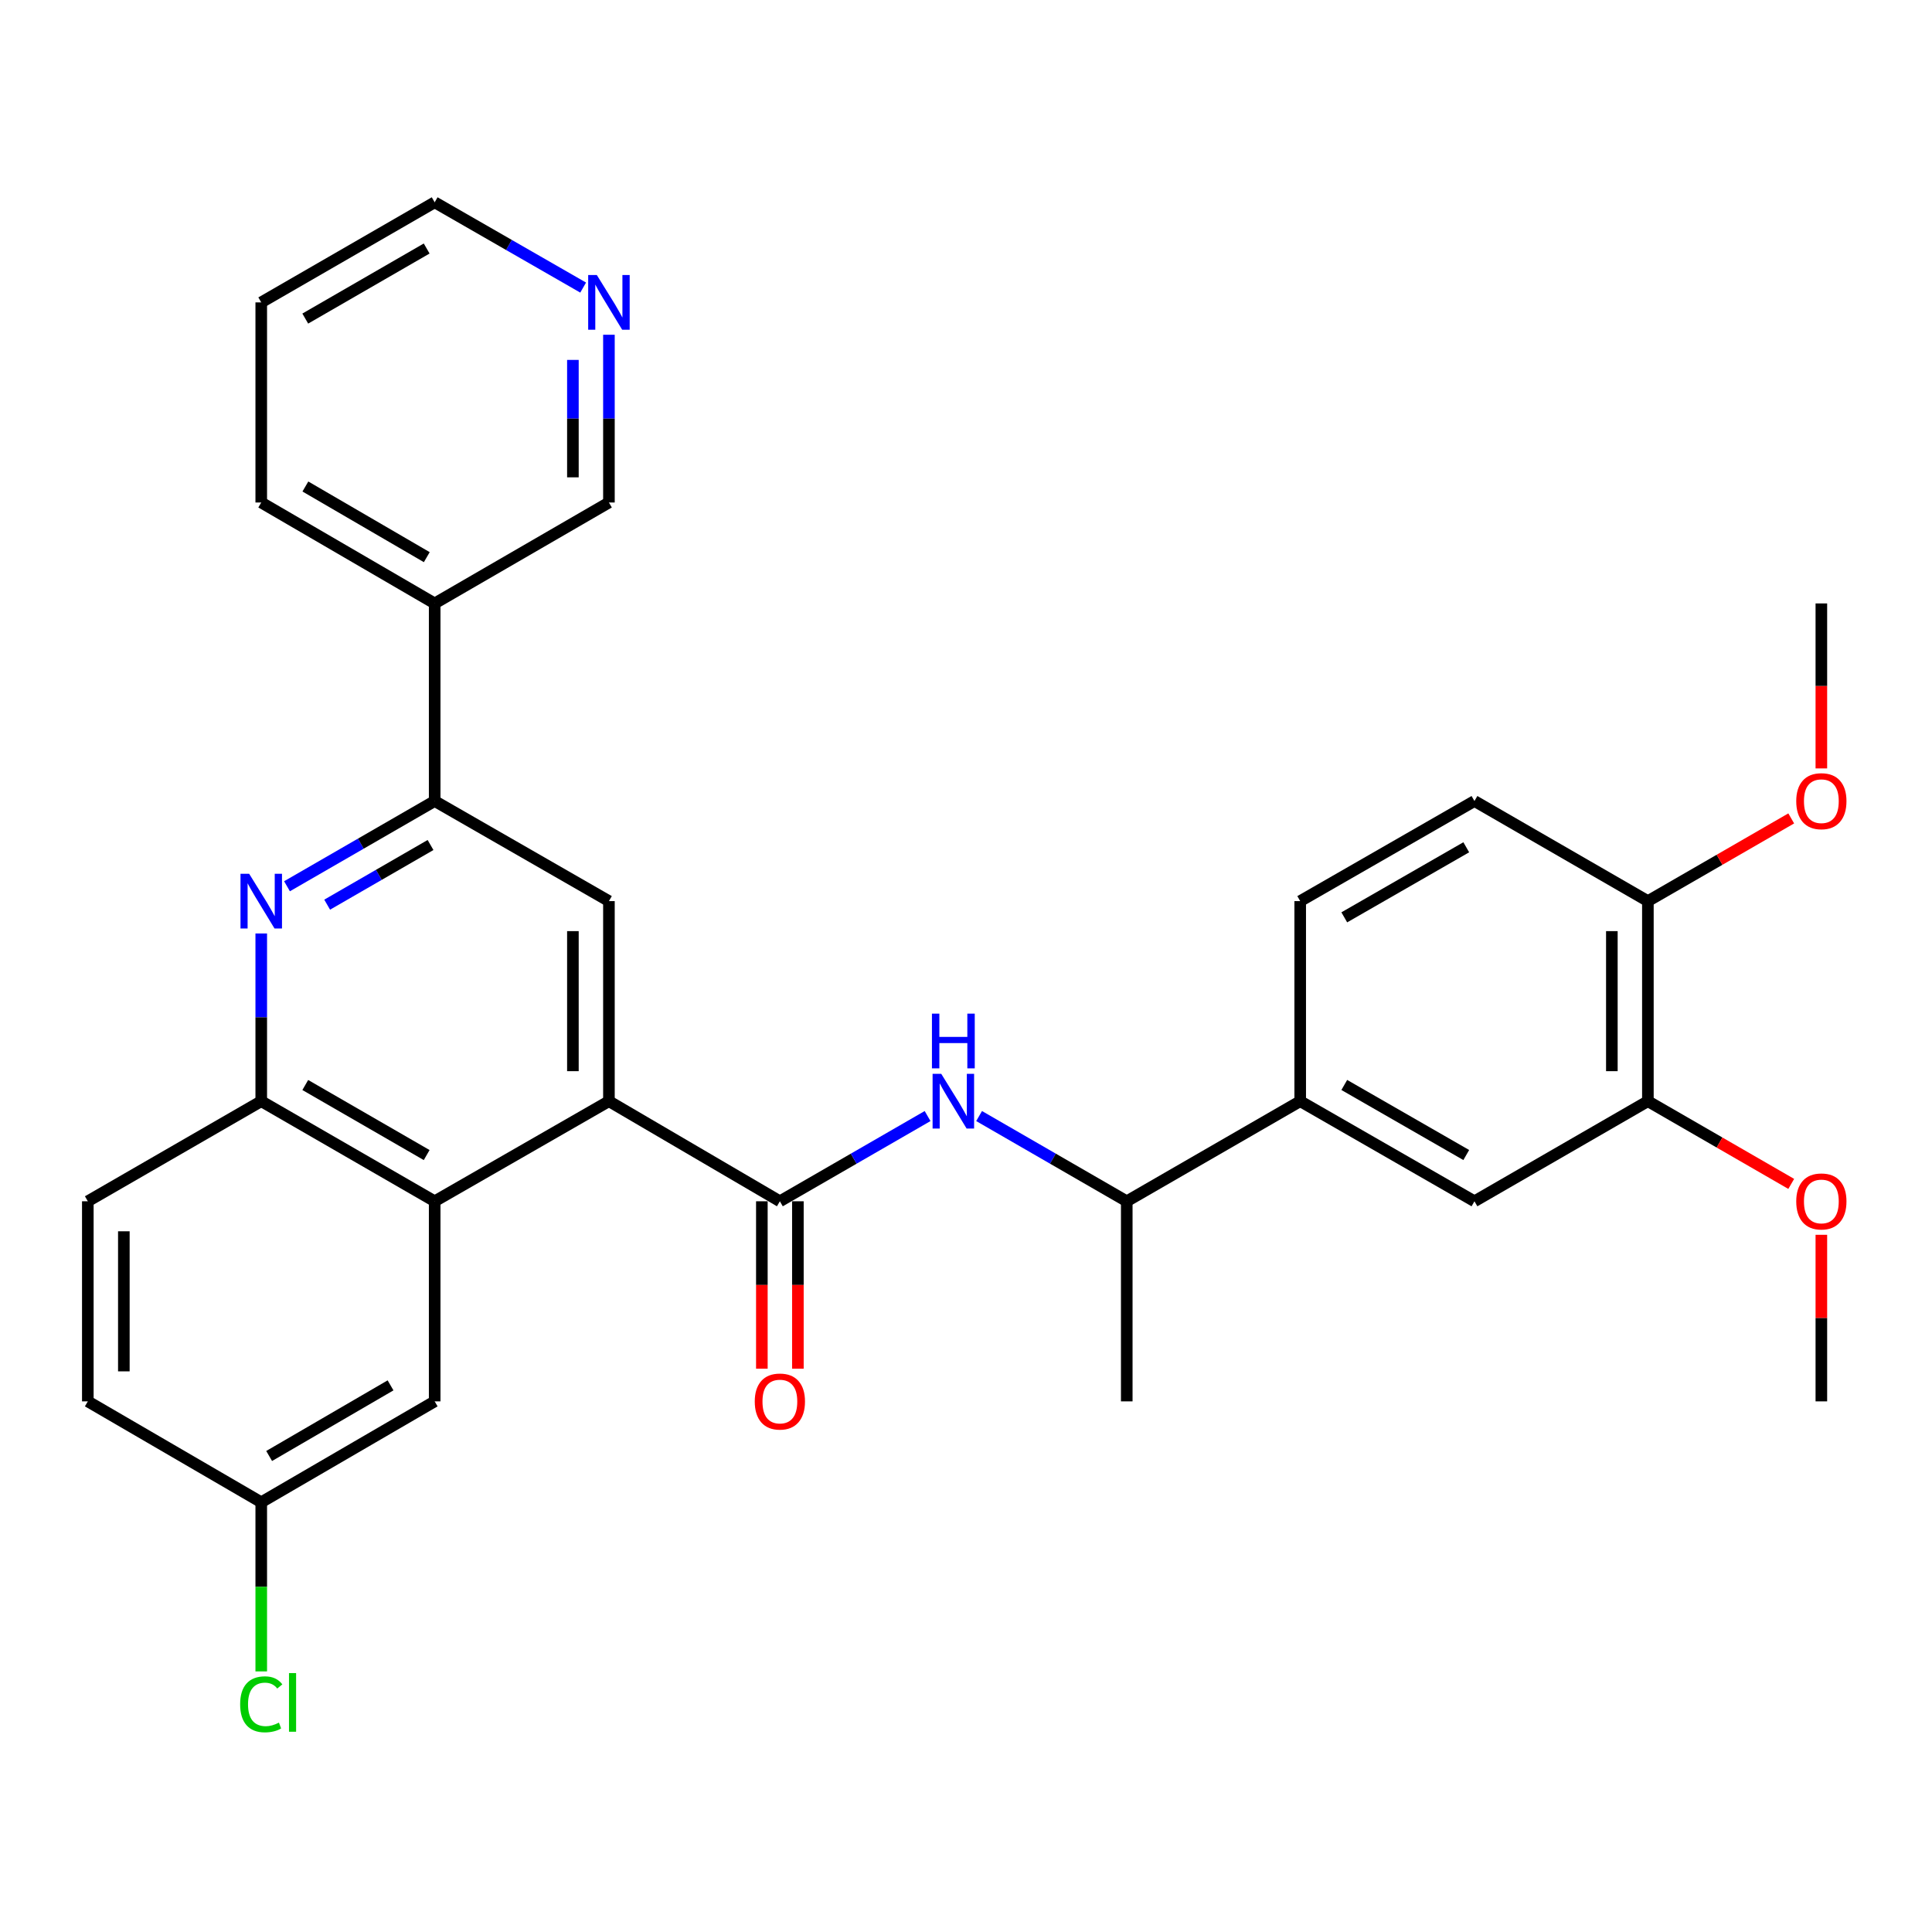 <?xml version='1.0' encoding='iso-8859-1'?>
<svg version='1.1' baseProfile='full'
              xmlns='http://www.w3.org/2000/svg'
                      xmlns:rdkit='http://www.rdkit.org/xml'
                      xmlns:xlink='http://www.w3.org/1999/xlink'
                  xml:space='preserve'
width='1000px' height='1000px' viewBox='0 0 1000 1000'>
<!-- END OF HEADER -->
<rect style='opacity:1.0;fill:#FFFFFF;stroke:none' width='1000' height='1000' x='0' y='0'> </rect>
<path class='bond-0' d='M 315.18,569.972 L 403.662,621.781' style='fill:none;fill-rule:evenodd;stroke:#000000;stroke-width:6px;stroke-linecap:butt;stroke-linejoin:miter;stroke-opacity:1' />
<path class='bond-2' d='M 315.18,569.972 L 224.988,621.781' style='fill:none;fill-rule:evenodd;stroke:#000000;stroke-width:6px;stroke-linecap:butt;stroke-linejoin:miter;stroke-opacity:1' />
<path class='bond-4' d='M 315.18,569.972 L 315.18,466.417' style='fill:none;fill-rule:evenodd;stroke:#000000;stroke-width:6px;stroke-linecap:butt;stroke-linejoin:miter;stroke-opacity:1' />
<path class='bond-4' d='M 296.532,554.439 L 296.532,481.95' style='fill:none;fill-rule:evenodd;stroke:#000000;stroke-width:6px;stroke-linecap:butt;stroke-linejoin:miter;stroke-opacity:1' />
<path class='bond-5' d='M 403.662,621.781 L 441.89,599.723' style='fill:none;fill-rule:evenodd;stroke:#000000;stroke-width:6px;stroke-linecap:butt;stroke-linejoin:miter;stroke-opacity:1' />
<path class='bond-5' d='M 441.89,599.723 L 480.118,577.665' style='fill:none;fill-rule:evenodd;stroke:#0000FF;stroke-width:6px;stroke-linecap:butt;stroke-linejoin:miter;stroke-opacity:1' />
<path class='bond-12' d='M 394.338,621.781 L 394.338,665.11' style='fill:none;fill-rule:evenodd;stroke:#000000;stroke-width:6px;stroke-linecap:butt;stroke-linejoin:miter;stroke-opacity:1' />
<path class='bond-12' d='M 394.338,665.11 L 394.338,708.438' style='fill:none;fill-rule:evenodd;stroke:#FF0000;stroke-width:6px;stroke-linecap:butt;stroke-linejoin:miter;stroke-opacity:1' />
<path class='bond-12' d='M 412.986,621.781 L 412.986,665.11' style='fill:none;fill-rule:evenodd;stroke:#000000;stroke-width:6px;stroke-linecap:butt;stroke-linejoin:miter;stroke-opacity:1' />
<path class='bond-12' d='M 412.986,665.11 L 412.986,708.438' style='fill:none;fill-rule:evenodd;stroke:#FF0000;stroke-width:6px;stroke-linecap:butt;stroke-linejoin:miter;stroke-opacity:1' />
<path class='bond-1' d='M 148.553,458.723 L 186.77,436.665' style='fill:none;fill-rule:evenodd;stroke:#0000FF;stroke-width:6px;stroke-linecap:butt;stroke-linejoin:miter;stroke-opacity:1' />
<path class='bond-1' d='M 186.77,436.665 L 224.988,414.608' style='fill:none;fill-rule:evenodd;stroke:#000000;stroke-width:6px;stroke-linecap:butt;stroke-linejoin:miter;stroke-opacity:1' />
<path class='bond-1' d='M 169.339,468.256 L 196.092,452.816' style='fill:none;fill-rule:evenodd;stroke:#0000FF;stroke-width:6px;stroke-linecap:butt;stroke-linejoin:miter;stroke-opacity:1' />
<path class='bond-1' d='M 196.092,452.816 L 222.844,437.376' style='fill:none;fill-rule:evenodd;stroke:#000000;stroke-width:6px;stroke-linecap:butt;stroke-linejoin:miter;stroke-opacity:1' />
<path class='bond-31' d='M 135.221,483.166 L 135.221,526.569' style='fill:none;fill-rule:evenodd;stroke:#0000FF;stroke-width:6px;stroke-linecap:butt;stroke-linejoin:miter;stroke-opacity:1' />
<path class='bond-31' d='M 135.221,526.569 L 135.221,569.972' style='fill:none;fill-rule:evenodd;stroke:#000000;stroke-width:6px;stroke-linecap:butt;stroke-linejoin:miter;stroke-opacity:1' />
<path class='bond-6' d='M 224.988,621.781 L 135.221,569.972' style='fill:none;fill-rule:evenodd;stroke:#000000;stroke-width:6px;stroke-linecap:butt;stroke-linejoin:miter;stroke-opacity:1' />
<path class='bond-6' d='M 220.844,597.859 L 158.008,561.593' style='fill:none;fill-rule:evenodd;stroke:#000000;stroke-width:6px;stroke-linecap:butt;stroke-linejoin:miter;stroke-opacity:1' />
<path class='bond-13' d='M 224.988,621.781 L 224.988,725.347' style='fill:none;fill-rule:evenodd;stroke:#000000;stroke-width:6px;stroke-linecap:butt;stroke-linejoin:miter;stroke-opacity:1' />
<path class='bond-3' d='M 224.988,414.608 L 315.18,466.417' style='fill:none;fill-rule:evenodd;stroke:#000000;stroke-width:6px;stroke-linecap:butt;stroke-linejoin:miter;stroke-opacity:1' />
<path class='bond-10' d='M 224.988,414.608 L 224.988,312.337' style='fill:none;fill-rule:evenodd;stroke:#000000;stroke-width:6px;stroke-linecap:butt;stroke-linejoin:miter;stroke-opacity:1' />
<path class='bond-11' d='M 506.78,577.667 L 544.993,599.724' style='fill:none;fill-rule:evenodd;stroke:#0000FF;stroke-width:6px;stroke-linecap:butt;stroke-linejoin:miter;stroke-opacity:1' />
<path class='bond-11' d='M 544.993,599.724 L 583.206,621.781' style='fill:none;fill-rule:evenodd;stroke:#000000;stroke-width:6px;stroke-linecap:butt;stroke-linejoin:miter;stroke-opacity:1' />
<path class='bond-17' d='M 135.221,569.972 L 45.455,621.781' style='fill:none;fill-rule:evenodd;stroke:#000000;stroke-width:6px;stroke-linecap:butt;stroke-linejoin:miter;stroke-opacity:1' />
<path class='bond-7' d='M 672.983,569.972 L 583.206,621.781' style='fill:none;fill-rule:evenodd;stroke:#000000;stroke-width:6px;stroke-linecap:butt;stroke-linejoin:miter;stroke-opacity:1' />
<path class='bond-8' d='M 672.983,569.972 L 763.175,621.781' style='fill:none;fill-rule:evenodd;stroke:#000000;stroke-width:6px;stroke-linecap:butt;stroke-linejoin:miter;stroke-opacity:1' />
<path class='bond-8' d='M 695.8,561.574 L 758.934,597.84' style='fill:none;fill-rule:evenodd;stroke:#000000;stroke-width:6px;stroke-linecap:butt;stroke-linejoin:miter;stroke-opacity:1' />
<path class='bond-16' d='M 672.983,569.972 L 672.983,466.417' style='fill:none;fill-rule:evenodd;stroke:#000000;stroke-width:6px;stroke-linecap:butt;stroke-linejoin:miter;stroke-opacity:1' />
<path class='bond-9' d='M 763.175,621.781 L 852.942,569.972' style='fill:none;fill-rule:evenodd;stroke:#000000;stroke-width:6px;stroke-linecap:butt;stroke-linejoin:miter;stroke-opacity:1' />
<path class='bond-21' d='M 852.942,569.972 L 890.04,591.378' style='fill:none;fill-rule:evenodd;stroke:#000000;stroke-width:6px;stroke-linecap:butt;stroke-linejoin:miter;stroke-opacity:1' />
<path class='bond-21' d='M 890.04,591.378 L 927.138,612.785' style='fill:none;fill-rule:evenodd;stroke:#FF0000;stroke-width:6px;stroke-linecap:butt;stroke-linejoin:miter;stroke-opacity:1' />
<path class='bond-34' d='M 852.942,569.972 L 852.942,466.417' style='fill:none;fill-rule:evenodd;stroke:#000000;stroke-width:6px;stroke-linecap:butt;stroke-linejoin:miter;stroke-opacity:1' />
<path class='bond-34' d='M 834.294,554.439 L 834.294,481.95' style='fill:none;fill-rule:evenodd;stroke:#000000;stroke-width:6px;stroke-linecap:butt;stroke-linejoin:miter;stroke-opacity:1' />
<path class='bond-22' d='M 224.988,312.337 L 315.18,260.093' style='fill:none;fill-rule:evenodd;stroke:#000000;stroke-width:6px;stroke-linecap:butt;stroke-linejoin:miter;stroke-opacity:1' />
<path class='bond-25' d='M 224.988,312.337 L 135.221,260.093' style='fill:none;fill-rule:evenodd;stroke:#000000;stroke-width:6px;stroke-linecap:butt;stroke-linejoin:miter;stroke-opacity:1' />
<path class='bond-25' d='M 220.903,288.384 L 158.066,251.813' style='fill:none;fill-rule:evenodd;stroke:#000000;stroke-width:6px;stroke-linecap:butt;stroke-linejoin:miter;stroke-opacity:1' />
<path class='bond-27' d='M 583.206,621.781 L 583.206,725.347' style='fill:none;fill-rule:evenodd;stroke:#000000;stroke-width:6px;stroke-linecap:butt;stroke-linejoin:miter;stroke-opacity:1' />
<path class='bond-19' d='M 224.988,725.347 L 135.221,777.57' style='fill:none;fill-rule:evenodd;stroke:#000000;stroke-width:6px;stroke-linecap:butt;stroke-linejoin:miter;stroke-opacity:1' />
<path class='bond-19' d='M 202.146,717.062 L 139.309,753.619' style='fill:none;fill-rule:evenodd;stroke:#000000;stroke-width:6px;stroke-linecap:butt;stroke-linejoin:miter;stroke-opacity:1' />
<path class='bond-14' d='M 852.942,466.417 L 763.175,414.608' style='fill:none;fill-rule:evenodd;stroke:#000000;stroke-width:6px;stroke-linecap:butt;stroke-linejoin:miter;stroke-opacity:1' />
<path class='bond-24' d='M 852.942,466.417 L 890.04,445.011' style='fill:none;fill-rule:evenodd;stroke:#000000;stroke-width:6px;stroke-linecap:butt;stroke-linejoin:miter;stroke-opacity:1' />
<path class='bond-24' d='M 890.04,445.011 L 927.138,423.604' style='fill:none;fill-rule:evenodd;stroke:#FF0000;stroke-width:6px;stroke-linecap:butt;stroke-linejoin:miter;stroke-opacity:1' />
<path class='bond-15' d='M 315.18,173.266 L 315.18,216.679' style='fill:none;fill-rule:evenodd;stroke:#0000FF;stroke-width:6px;stroke-linecap:butt;stroke-linejoin:miter;stroke-opacity:1' />
<path class='bond-15' d='M 315.18,216.679 L 315.18,260.093' style='fill:none;fill-rule:evenodd;stroke:#000000;stroke-width:6px;stroke-linecap:butt;stroke-linejoin:miter;stroke-opacity:1' />
<path class='bond-15' d='M 296.532,186.29 L 296.532,216.679' style='fill:none;fill-rule:evenodd;stroke:#0000FF;stroke-width:6px;stroke-linecap:butt;stroke-linejoin:miter;stroke-opacity:1' />
<path class='bond-15' d='M 296.532,216.679 L 296.532,247.069' style='fill:none;fill-rule:evenodd;stroke:#000000;stroke-width:6px;stroke-linecap:butt;stroke-linejoin:miter;stroke-opacity:1' />
<path class='bond-33' d='M 301.839,148.853 L 263.414,126.781' style='fill:none;fill-rule:evenodd;stroke:#0000FF;stroke-width:6px;stroke-linecap:butt;stroke-linejoin:miter;stroke-opacity:1' />
<path class='bond-33' d='M 263.414,126.781 L 224.988,104.708' style='fill:none;fill-rule:evenodd;stroke:#000000;stroke-width:6px;stroke-linecap:butt;stroke-linejoin:miter;stroke-opacity:1' />
<path class='bond-18' d='M 672.983,466.417 L 763.175,414.608' style='fill:none;fill-rule:evenodd;stroke:#000000;stroke-width:6px;stroke-linecap:butt;stroke-linejoin:miter;stroke-opacity:1' />
<path class='bond-18' d='M 695.8,474.815 L 758.934,438.549' style='fill:none;fill-rule:evenodd;stroke:#000000;stroke-width:6px;stroke-linecap:butt;stroke-linejoin:miter;stroke-opacity:1' />
<path class='bond-32' d='M 45.455,621.781 L 45.455,725.347' style='fill:none;fill-rule:evenodd;stroke:#000000;stroke-width:6px;stroke-linecap:butt;stroke-linejoin:miter;stroke-opacity:1' />
<path class='bond-32' d='M 64.102,637.316 L 64.102,709.812' style='fill:none;fill-rule:evenodd;stroke:#000000;stroke-width:6px;stroke-linecap:butt;stroke-linejoin:miter;stroke-opacity:1' />
<path class='bond-20' d='M 135.221,777.57 L 45.455,725.347' style='fill:none;fill-rule:evenodd;stroke:#000000;stroke-width:6px;stroke-linecap:butt;stroke-linejoin:miter;stroke-opacity:1' />
<path class='bond-23' d='M 135.221,777.57 L 135.221,821.344' style='fill:none;fill-rule:evenodd;stroke:#000000;stroke-width:6px;stroke-linecap:butt;stroke-linejoin:miter;stroke-opacity:1' />
<path class='bond-23' d='M 135.221,821.344 L 135.221,865.118' style='fill:none;fill-rule:evenodd;stroke:#00CC00;stroke-width:6px;stroke-linecap:butt;stroke-linejoin:miter;stroke-opacity:1' />
<path class='bond-28' d='M 942.729,639.13 L 942.729,682.239' style='fill:none;fill-rule:evenodd;stroke:#FF0000;stroke-width:6px;stroke-linecap:butt;stroke-linejoin:miter;stroke-opacity:1' />
<path class='bond-28' d='M 942.729,682.239 L 942.729,725.347' style='fill:none;fill-rule:evenodd;stroke:#000000;stroke-width:6px;stroke-linecap:butt;stroke-linejoin:miter;stroke-opacity:1' />
<path class='bond-29' d='M 942.729,397.731 L 942.729,355.034' style='fill:none;fill-rule:evenodd;stroke:#FF0000;stroke-width:6px;stroke-linecap:butt;stroke-linejoin:miter;stroke-opacity:1' />
<path class='bond-29' d='M 942.729,355.034 L 942.729,312.337' style='fill:none;fill-rule:evenodd;stroke:#000000;stroke-width:6px;stroke-linecap:butt;stroke-linejoin:miter;stroke-opacity:1' />
<path class='bond-30' d='M 135.221,260.093 L 135.221,156.517' style='fill:none;fill-rule:evenodd;stroke:#000000;stroke-width:6px;stroke-linecap:butt;stroke-linejoin:miter;stroke-opacity:1' />
<path class='bond-26' d='M 224.988,104.708 L 135.221,156.517' style='fill:none;fill-rule:evenodd;stroke:#000000;stroke-width:6px;stroke-linecap:butt;stroke-linejoin:miter;stroke-opacity:1' />
<path class='bond-26' d='M 220.844,128.63 L 158.008,164.896' style='fill:none;fill-rule:evenodd;stroke:#000000;stroke-width:6px;stroke-linecap:butt;stroke-linejoin:miter;stroke-opacity:1' />
<path  class='atom-2' d='M 128.961 452.257
L 138.241 467.257
Q 139.161 468.737, 140.641 471.417
Q 142.121 474.097, 142.201 474.257
L 142.201 452.257
L 145.961 452.257
L 145.961 480.577
L 142.081 480.577
L 132.121 464.177
Q 130.961 462.257, 129.721 460.057
Q 128.521 457.857, 128.161 457.177
L 128.161 480.577
L 124.481 480.577
L 124.481 452.257
L 128.961 452.257
' fill='#0000FF'/>
<path  class='atom-6' d='M 487.19 555.812
L 496.47 570.812
Q 497.39 572.292, 498.87 574.972
Q 500.35 577.652, 500.43 577.812
L 500.43 555.812
L 504.19 555.812
L 504.19 584.132
L 500.31 584.132
L 490.35 567.732
Q 489.19 565.812, 487.95 563.612
Q 486.75 561.412, 486.39 560.732
L 486.39 584.132
L 482.71 584.132
L 482.71 555.812
L 487.19 555.812
' fill='#0000FF'/>
<path  class='atom-6' d='M 482.37 524.66
L 486.21 524.66
L 486.21 536.7
L 500.69 536.7
L 500.69 524.66
L 504.53 524.66
L 504.53 552.98
L 500.69 552.98
L 500.69 539.9
L 486.21 539.9
L 486.21 552.98
L 482.37 552.98
L 482.37 524.66
' fill='#0000FF'/>
<path  class='atom-13' d='M 390.662 725.427
Q 390.662 718.627, 394.022 714.827
Q 397.382 711.027, 403.662 711.027
Q 409.942 711.027, 413.302 714.827
Q 416.662 718.627, 416.662 725.427
Q 416.662 732.307, 413.262 736.227
Q 409.862 740.107, 403.662 740.107
Q 397.422 740.107, 394.022 736.227
Q 390.662 732.347, 390.662 725.427
M 403.662 736.907
Q 407.982 736.907, 410.302 734.027
Q 412.662 731.107, 412.662 725.427
Q 412.662 719.867, 410.302 717.067
Q 407.982 714.227, 403.662 714.227
Q 399.342 714.227, 396.982 717.027
Q 394.662 719.827, 394.662 725.427
Q 394.662 731.147, 396.982 734.027
Q 399.342 736.907, 403.662 736.907
' fill='#FF0000'/>
<path  class='atom-16' d='M 308.92 142.357
L 318.2 157.357
Q 319.12 158.837, 320.6 161.517
Q 322.08 164.197, 322.16 164.357
L 322.16 142.357
L 325.92 142.357
L 325.92 170.677
L 322.04 170.677
L 312.08 154.277
Q 310.92 152.357, 309.68 150.157
Q 308.48 147.957, 308.12 147.277
L 308.12 170.677
L 304.44 170.677
L 304.44 142.357
L 308.92 142.357
' fill='#0000FF'/>
<path  class='atom-22' d='M 929.729 621.861
Q 929.729 615.061, 933.089 611.261
Q 936.449 607.461, 942.729 607.461
Q 949.009 607.461, 952.369 611.261
Q 955.729 615.061, 955.729 621.861
Q 955.729 628.741, 952.329 632.661
Q 948.929 636.541, 942.729 636.541
Q 936.489 636.541, 933.089 632.661
Q 929.729 628.781, 929.729 621.861
M 942.729 633.341
Q 947.049 633.341, 949.369 630.461
Q 951.729 627.541, 951.729 621.861
Q 951.729 616.301, 949.369 613.501
Q 947.049 610.661, 942.729 610.661
Q 938.409 610.661, 936.049 613.461
Q 933.729 616.261, 933.729 621.861
Q 933.729 627.581, 936.049 630.461
Q 938.409 633.341, 942.729 633.341
' fill='#FF0000'/>
<path  class='atom-24' d='M 124.301 882.147
Q 124.301 875.107, 127.581 871.427
Q 130.901 867.707, 137.181 867.707
Q 143.021 867.707, 146.141 871.827
L 143.501 873.987
Q 141.221 870.987, 137.181 870.987
Q 132.901 870.987, 130.621 873.867
Q 128.381 876.707, 128.381 882.147
Q 128.381 887.747, 130.701 890.627
Q 133.061 893.507, 137.621 893.507
Q 140.741 893.507, 144.381 891.627
L 145.501 894.627
Q 144.021 895.587, 141.781 896.147
Q 139.541 896.707, 137.061 896.707
Q 130.901 896.707, 127.581 892.947
Q 124.301 889.187, 124.301 882.147
' fill='#00CC00'/>
<path  class='atom-24' d='M 149.581 865.987
L 153.261 865.987
L 153.261 896.347
L 149.581 896.347
L 149.581 865.987
' fill='#00CC00'/>
<path  class='atom-25' d='M 929.729 414.688
Q 929.729 407.888, 933.089 404.088
Q 936.449 400.288, 942.729 400.288
Q 949.009 400.288, 952.369 404.088
Q 955.729 407.888, 955.729 414.688
Q 955.729 421.568, 952.329 425.488
Q 948.929 429.368, 942.729 429.368
Q 936.489 429.368, 933.089 425.488
Q 929.729 421.608, 929.729 414.688
M 942.729 426.168
Q 947.049 426.168, 949.369 423.288
Q 951.729 420.368, 951.729 414.688
Q 951.729 409.128, 949.369 406.328
Q 947.049 403.488, 942.729 403.488
Q 938.409 403.488, 936.049 406.288
Q 933.729 409.088, 933.729 414.688
Q 933.729 420.408, 936.049 423.288
Q 938.409 426.168, 942.729 426.168
' fill='#FF0000'/>
</svg>
